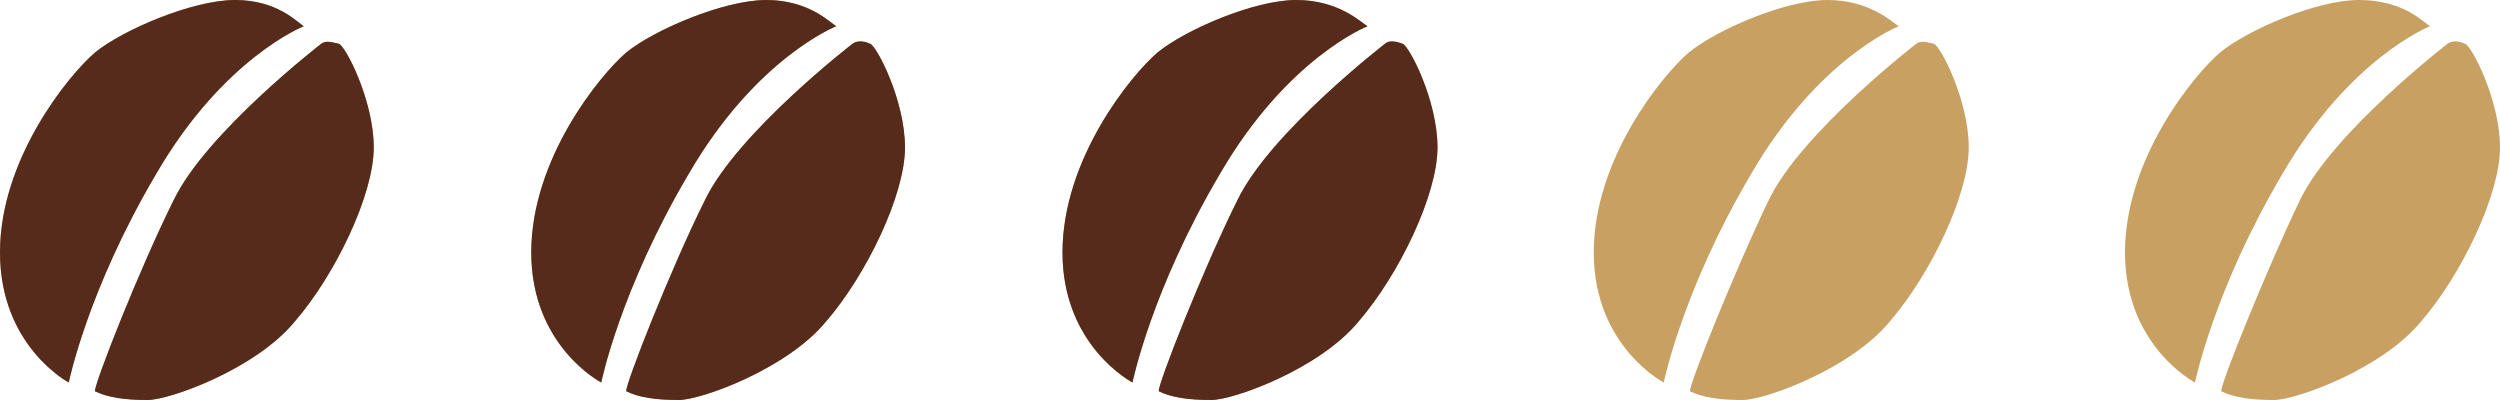 <?xml version="1.0" encoding="utf-8"?>
<!-- Generator: Adobe Illustrator 25.3.1, SVG Export Plug-In . SVG Version: 6.00 Build 0)  -->
<svg version="1.1" id="Layer_1" xmlns="http://www.w3.org/2000/svg" xmlns:xlink="http://www.w3.org/1999/xlink" x="0px" y="0px"
	 viewBox="0 0 200 32" style="enable-background:new 0 0 200 32;" xml:space="preserve">
<style type="text/css">
	.st0{fill:#C8A062;}
	.st1{display:none;}
	.st2{display:inline;}
	.st3{fill:#562B1B;}
</style>
<g>
	<g>
		<g>
			<path class="st0" d="M24.3,2.1c0,0-6.4,2.5-11.8,11.8c-5.5,9.3-7,16.7-7,16.7S0,27.7,0,20.2c0-7.5,5.5-14.2,7.6-16
				C9.8,2.4,15.4,0,18.8,0C22.2,0,23.8,1.8,24.3,2.1z"/>
			<path class="st0" d="M25.7,3.5c0,0-9.2,7.1-11.8,12.5c-2.7,5.4-6.4,14.8-6.3,15.3c1,0.5,2.4,0.7,4.2,0.7s8.7-2.5,11.8-6.3
				c3.2-3.7,6.3-10.1,6.3-13.9c0-3.8-2.3-8.2-2.8-8.3S26.1,3.2,25.7,3.5z"/>
		</g>
	</g>
	<g>
		<g>
			<path class="st0" d="M66.9,2.1c0,0-6.4,2.5-11.8,11.8c-5.5,9.3-7,16.7-7,16.7s-5.6-2.9-5.6-10.4c0-7.5,5.5-14.2,7.6-16
				C52.3,2.4,57.9,0,61.3,0C64.7,0,66.4,1.8,66.9,2.1z"/>
			<path class="st0" d="M68.2,3.5c0,0-9.2,7.1-11.8,12.5c-2.7,5.4-6.4,14.8-6.3,15.3c1,0.5,2.4,0.7,4.2,0.7s8.7-2.5,11.8-6.3
				c3.2-3.7,6.3-10.1,6.3-13.9c0-3.8-2.3-8.2-2.8-8.3C69.2,3.3,68.6,3.2,68.2,3.5z"/>
		</g>
	</g>
	<g>
		<g>
			<path class="st0" d="M109.4,2.1c0,0-6.4,2.5-11.8,11.8c-5.5,9.3-7,16.7-7,16.7s-5.6-2.9-5.6-10.4c0-7.5,5.5-14.2,7.6-16
				c2.2-1.8,7.7-4.2,11.1-4.2S108.9,1.8,109.4,2.1z"/>
			<path class="st0" d="M110.8,3.5c0,0-9.2,7.1-11.8,12.5c-2.7,5.4-6.4,14.8-6.3,15.3c1,0.5,2.4,0.7,4.2,0.7c1.8,0,8.7-2.5,11.8-6.3
				c3.2-3.7,6.3-10.1,6.3-13.9c0-3.8-2.3-8.2-2.8-8.3C111.7,3.3,111.1,3.2,110.8,3.5z"/>
		</g>
	</g>
	<g>
		<g>
			<path class="st0" d="M151.9,2.1c0,0-6.4,2.5-11.8,11.8c-5.5,9.3-7,16.7-7,16.7s-5.6-2.9-5.6-10.4c0-7.5,5.5-14.2,7.6-16
				c2.2-1.8,7.7-4.2,11.1-4.2S151.4,1.8,151.9,2.1z"/>
			<path class="st0" d="M153.3,3.5c0,0-9.2,7.1-11.8,12.5c-2.6,5.4-6.4,14.8-6.3,15.3c1,0.5,2.4,0.7,4.2,0.7s8.7-2.5,11.8-6.3
				c3.2-3.7,6.3-10.1,6.3-13.9c0-3.8-2.3-8.2-2.8-8.3S153.7,3.2,153.3,3.5z"/>
		</g>
	</g>
	<g>
		<g>
			<path class="st0" d="M194.4,2.1c0,0-6.4,2.5-11.8,11.8c-5.5,9.3-7,16.7-7,16.7s-5.6-2.9-5.6-10.4c0-7.5,5.5-14.2,7.6-16
				c2.2-1.8,7.7-4.2,11.1-4.2C192.3,0,193.9,1.8,194.4,2.1z"/>
			<path class="st0" d="M195.8,3.5c0,0-9.2,7.1-11.8,12.5c-2.6,5.4-6.4,14.8-6.3,15.3c1,0.5,2.4,0.7,4.2,0.7s8.7-2.5,11.8-6.3
				c3.2-3.7,6.3-10.1,6.3-13.9c0-3.8-2.3-8.2-2.8-8.3C196.8,3.3,196.2,3.2,195.8,3.5z"/>
		</g>
	</g>
</g>
<g class="st1">
	<g class="st2">
		<g>
			<path class="st3" d="M24.3,2.8c0,0-6.4,2.5-11.8,11.8c-5.5,9.3-7,16.7-7,16.7S0,28.3,0,20.9c0-7.5,5.5-14.2,7.6-16
				c2.2-1.8,7.7-4.2,11.1-4.2C22.2,0.7,23.8,2.5,24.3,2.8z"/>
		</g>
	</g>
</g>
<g class="st1">
	<g class="st2">
		<g>
			<path class="st3" d="M24.3,2.1c0,0-6.4,2.5-11.8,11.8c-5.5,9.3-7,16.7-7,16.7S0,27.7,0,20.2c0-7.5,5.5-14.2,7.6-16
				C9.8,2.4,15.4,0,18.8,0C22.2,0,23.8,1.8,24.3,2.1z"/>
			<path class="st3" d="M25.7,3.5c0,0-9.2,7.1-11.8,12.5c-2.7,5.4-6.4,14.8-6.3,15.3c1,0.5,2.4,0.7,4.2,0.7s8.7-2.5,11.8-6.3
				c3.2-3.7,6.3-10.1,6.3-13.9c0-3.8-2.3-8.2-2.8-8.3S26.1,3.2,25.7,3.5z"/>
		</g>
	</g>
</g>
<g class="st1">
	<g class="st2">
		<g>
			<path class="st3" d="M24.3,2.1c0,0-6.4,2.5-11.8,11.8c-5.5,9.3-7,16.7-7,16.7S0,27.7,0,20.2c0-7.5,5.5-14.2,7.6-16
				C9.8,2.4,15.4,0,18.8,0C22.2,0,23.8,1.8,24.3,2.1z"/>
			<path class="st3" d="M25.7,3.5c0,0-9.2,7.1-11.8,12.5S7.5,30.7,7.6,31.3c1,0.5,2.4,0.7,4.2,0.7s8.7-2.5,11.8-6.3
				c3.2-3.7,6.3-10.1,6.3-13.9s-2.3-8.2-2.8-8.3C26.7,3.3,26.1,3.2,25.7,3.5z"/>
		</g>
	</g>
	<g class="st2">
		<g>
			<path class="st3" d="M66.9,2.1c0,0-6.4,2.5-11.8,11.8c-5.5,9.3-7,16.7-7,16.7s-5.6-2.9-5.6-10.4c0-7.5,5.5-14.2,7.6-16
				C52.3,2.4,57.9,0,61.3,0C64.7,0,66.4,1.8,66.9,2.1z"/>
		</g>
	</g>
</g>
<g class="st1">
	<g class="st2">
		<g>
			<path class="st3" d="M24.3,2.1c0,0-6.4,2.5-11.8,11.8c-5.5,9.3-7,16.7-7,16.7S0,27.7,0,20.2s5.5-14.2,7.6-16
				C9.8,2.4,15.4,0,18.8,0C22.2,0,23.8,1.8,24.3,2.1z"/>
			<path class="st3" d="M25.7,3.5c0,0-9.2,7.1-11.8,12.5c-2.7,5.4-6.4,14.8-6.3,15.3c1,0.5,2.4,0.7,4.2,0.7s8.7-2.5,11.8-6.3
				c3.2-3.7,6.3-10.1,6.3-13.9c0-3.8-2.3-8.2-2.8-8.3C26.7,3.3,26.1,3.2,25.7,3.5z"/>
		</g>
	</g>
	<g class="st2">
		<g>
			<path class="st3" d="M66.9,2.1c0,0-6.4,2.5-11.8,11.8c-5.5,9.3-7,16.7-7,16.7s-5.6-2.9-5.6-10.4s5.5-14.2,7.6-16
				C52.3,2.4,57.9,0,61.3,0C64.7,0,66.4,1.8,66.9,2.1z"/>
			<path class="st3" d="M68.2,3.5c0,0-9.2,7.1-11.8,12.5c-2.7,5.4-6.4,14.8-6.3,15.3c1,0.5,2.4,0.7,4.2,0.7s8.7-2.5,11.8-6.3
				c3.2-3.7,6.3-10.1,6.3-13.9c0-3.8-2.3-8.2-2.8-8.3C69.2,3.3,68.6,3.2,68.2,3.5z"/>
		</g>
	</g>
</g>
<g class="st1">
	<g class="st2">
		<g>
			<path class="st3" d="M24.3,2.1c0,0-6.4,2.5-11.8,11.8c-5.5,9.3-7,16.7-7,16.7S0,27.7,0,20.2c0-7.5,5.5-14.2,7.6-16
				C9.8,2.4,15.4,0,18.8,0C22.2,0,23.8,1.8,24.3,2.1z"/>
			<path class="st3" d="M25.7,3.5c0,0-9.2,7.1-11.8,12.5c-2.7,5.4-6.4,14.8-6.3,15.3c1,0.5,2.4,0.7,4.2,0.7s8.7-2.5,11.8-6.3
				c3.2-3.7,6.3-10.1,6.3-13.9s-2.3-8.2-2.8-8.3S26.1,3.2,25.7,3.5z"/>
		</g>
	</g>
	<g class="st2">
		<g>
			<path class="st3" d="M66.9,2.1c0,0-6.4,2.5-11.8,11.8c-5.5,9.3-7,16.7-7,16.7s-5.6-2.9-5.6-10.4c0-7.5,5.5-14.2,7.6-16
				C52.3,2.4,57.9,0,61.3,0C64.7,0,66.4,1.8,66.9,2.1z"/>
			<path class="st3" d="M68.2,3.5c0,0-9.2,7.1-11.8,12.5c-2.7,5.4-6.4,14.8-6.3,15.3c1,0.5,2.4,0.7,4.2,0.7s8.7-2.5,11.8-6.3
				c3.2-3.7,6.3-10.1,6.3-13.9s-2.3-8.2-2.8-8.3C69.2,3.3,68.6,3.2,68.2,3.5z"/>
		</g>
	</g>
	<g class="st2">
		<g>
			<path class="st3" d="M109.4,2.1c0,0-6.4,2.5-11.8,11.8c-5.5,9.3-7,16.7-7,16.7s-5.6-2.9-5.6-10.4c0-7.5,5.5-14.2,7.6-16
				c2.2-1.8,7.7-4.2,11.1-4.2S108.9,1.8,109.4,2.1z"/>
		</g>
	</g>
</g>
<g>
	<g>
		<g>
			<path class="st3" d="M24.3,2.1c0,0-6.4,2.5-11.8,11.8c-5.5,9.3-7,16.7-7,16.7S0,27.7,0,20.2c0-7.5,5.5-14.2,7.6-16
				C9.8,2.4,15.4,0,18.8,0C22.2,0,23.8,1.8,24.3,2.1z"/>
			<path class="st3" d="M25.7,3.5c0,0-9.2,7.1-11.8,12.5c-2.7,5.4-6.4,14.8-6.3,15.3c1,0.5,2.4,0.7,4.2,0.7s8.7-2.5,11.8-6.3
				c3.2-3.7,6.3-10.1,6.3-13.9s-2.3-8.2-2.8-8.3S26.1,3.2,25.7,3.5z"/>
		</g>
	</g>
	<g>
		<g>
			<path class="st3" d="M66.9,2.1c0,0-6.4,2.5-11.8,11.8c-5.5,9.3-7,16.7-7,16.7s-5.6-2.9-5.6-10.4c0-7.5,5.5-14.2,7.6-16
				C52.3,2.4,57.9,0,61.3,0C64.7,0,66.4,1.8,66.9,2.1z"/>
			<path class="st3" d="M68.2,3.5c0,0-9.2,7.1-11.8,12.5c-2.7,5.4-6.4,14.8-6.3,15.3c1,0.5,2.4,0.7,4.2,0.7s8.7-2.5,11.8-6.3
				c3.2-3.7,6.3-10.1,6.3-13.9s-2.3-8.2-2.8-8.3C69.2,3.3,68.6,3.2,68.2,3.5z"/>
		</g>
	</g>
	<g>
		<g>
			<path class="st3" d="M109.4,2.1c0,0-6.4,2.5-11.8,11.8c-5.5,9.3-7,16.7-7,16.7s-5.6-2.9-5.6-10.4c0-7.5,5.5-14.2,7.6-16
				c2.2-1.8,7.7-4.2,11.1-4.2S108.9,1.8,109.4,2.1z"/>
			<path class="st3" d="M110.8,3.5c0,0-9.2,7.1-11.8,12.5c-2.7,5.4-6.4,14.8-6.3,15.3c1,0.5,2.4,0.7,4.2,0.7c1.8,0,8.7-2.5,11.8-6.3
				c3.2-3.7,6.3-10.1,6.3-13.9s-2.3-8.2-2.8-8.3C111.7,3.3,111.1,3.2,110.8,3.5z"/>
		</g>
	</g>
</g>
<g class="st1">
	<g class="st2">
		<g>
			<path class="st3" d="M24.3,2.1c0,0-6.4,2.5-11.8,11.8c-5.5,9.3-7,16.7-7,16.7S0,27.7,0,20.2c0-7.5,5.5-14.2,7.6-16
				C9.8,2.4,15.4,0,18.8,0C22.2,0,23.8,1.8,24.3,2.1z"/>
			<path class="st3" d="M25.7,3.5c0,0-9.2,7.1-11.8,12.5c-2.7,5.4-6.4,14.8-6.3,15.3c1,0.5,2.4,0.7,4.2,0.7s8.7-2.5,11.8-6.3
				c3.2-3.7,6.3-10.1,6.3-13.9s-2.3-8.2-2.8-8.3S26.1,3.2,25.7,3.5z"/>
		</g>
	</g>
	<g class="st2">
		<g>
			<path class="st3" d="M66.9,2.1c0,0-6.4,2.5-11.8,11.8c-5.5,9.3-7,16.7-7,16.7s-5.6-2.9-5.6-10.4c0-7.5,5.5-14.2,7.6-16
				C52.3,2.4,57.9,0,61.3,0C64.7,0,66.4,1.8,66.9,2.1z"/>
			<path class="st3" d="M68.2,3.5c0,0-9.2,7.1-11.8,12.5c-2.7,5.4-6.4,14.8-6.3,15.3c1,0.5,2.4,0.7,4.2,0.7s8.7-2.5,11.8-6.3
				c3.2-3.7,6.3-10.1,6.3-13.9s-2.3-8.2-2.8-8.3C69.2,3.3,68.6,3.2,68.2,3.5z"/>
		</g>
	</g>
	<g class="st2">
		<g>
			<path class="st3" d="M109.4,2.1c0,0-6.4,2.5-11.8,11.8c-5.5,9.3-7,16.7-7,16.7s-5.6-2.9-5.6-10.4c0-7.5,5.5-14.2,7.6-16
				c2.2-1.8,7.7-4.2,11.1-4.2S108.9,1.8,109.4,2.1z"/>
			<path class="st3" d="M110.8,3.5c0,0-9.2,7.1-11.8,12.5c-2.7,5.4-6.4,14.8-6.3,15.3c1,0.5,2.4,0.7,4.2,0.7c1.8,0,8.7-2.5,11.8-6.3
				c3.2-3.7,6.3-10.1,6.3-13.9s-2.3-8.2-2.8-8.3C111.7,3.3,111.1,3.2,110.8,3.5z"/>
		</g>
	</g>
	<g class="st2">
		<g>
			<path class="st3" d="M151.9,2.1c0,0-6.4,2.5-11.8,11.8c-5.5,9.3-7,16.7-7,16.7s-5.6-2.9-5.6-10.4c0-7.5,5.5-14.2,7.6-16
				c2.2-1.8,7.7-4.2,11.1-4.2S151.4,1.8,151.9,2.1z"/>
		</g>
	</g>
</g>
<g class="st1">
	<g class="st2">
		<g>
			<path class="st3" d="M24.3,2.1c0,0-6.4,2.5-11.8,11.8c-5.5,9.3-7,16.7-7,16.7S0,27.7,0,20.2c0-7.5,5.5-14.2,7.6-16
				C9.8,2.4,15.4,0,18.8,0C22.2,0,23.8,1.8,24.3,2.1z"/>
			<path class="st3" d="M25.7,3.5c0,0-9.2,7.1-11.8,12.5c-2.7,5.4-6.4,14.8-6.3,15.3c1,0.5,2.4,0.7,4.2,0.7s8.7-2.5,11.8-6.3
				c3.2-3.7,6.3-10.1,6.3-13.9c0-3.8-2.3-8.2-2.8-8.3S26.1,3.2,25.7,3.5z"/>
		</g>
	</g>
	<g class="st2">
		<g>
			<path class="st3" d="M66.9,2.1c0,0-6.4,2.5-11.8,11.8c-5.5,9.3-7,16.7-7,16.7s-5.6-2.9-5.6-10.4c0-7.5,5.5-14.2,7.6-16
				C52.3,2.4,57.9,0,61.3,0C64.7,0,66.4,1.8,66.9,2.1z"/>
			<path class="st3" d="M68.2,3.5c0,0-9.2,7.1-11.8,12.5c-2.7,5.4-6.4,14.8-6.3,15.3c1,0.5,2.4,0.7,4.2,0.7s8.7-2.5,11.8-6.3
				c3.2-3.7,6.3-10.1,6.3-13.9c0-3.8-2.3-8.2-2.8-8.3C69.2,3.3,68.6,3.2,68.2,3.5z"/>
		</g>
	</g>
	<g class="st2">
		<g>
			<path class="st3" d="M109.4,2.1c0,0-6.4,2.5-11.8,11.8c-5.5,9.3-7,16.7-7,16.7s-5.6-2.9-5.6-10.4c0-7.5,5.5-14.2,7.6-16
				c2.2-1.8,7.7-4.2,11.1-4.2S108.9,1.8,109.4,2.1z"/>
			<path class="st3" d="M110.8,3.5c0,0-9.2,7.1-11.8,12.5c-2.7,5.4-6.4,14.8-6.3,15.3c1,0.5,2.4,0.7,4.2,0.7c1.8,0,8.7-2.5,11.8-6.3
				c3.2-3.7,6.3-10.1,6.3-13.9c0-3.8-2.3-8.2-2.8-8.3C111.7,3.3,111.1,3.2,110.8,3.5z"/>
		</g>
	</g>
	<g class="st2">
		<g>
			<path class="st3" d="M151.9,2.1c0,0-6.4,2.5-11.8,11.8c-5.5,9.3-7,16.7-7,16.7s-5.6-2.9-5.6-10.4c0-7.5,5.5-14.2,7.6-16
				c2.2-1.8,7.7-4.2,11.1-4.2S151.4,1.8,151.9,2.1z"/>
			<path class="st3" d="M153.3,3.5c0,0-9.2,7.1-11.8,12.5c-2.6,5.4-6.4,14.8-6.3,15.3c1,0.5,2.4,0.7,4.2,0.7s8.7-2.5,11.8-6.3
				s6.3-10.1,6.3-13.9c0-3.8-2.3-8.2-2.8-8.3S153.7,3.2,153.3,3.5z"/>
		</g>
	</g>
</g>
<g class="st1">
	<g class="st2">
		<g>
			<path class="st3" d="M24.3,2.1c0,0-6.4,2.5-11.8,11.8c-5.5,9.3-7,16.7-7,16.7S0,27.7,0,20.2c0-7.5,5.5-14.2,7.6-16
				C9.8,2.4,15.4,0,18.8,0C22.2,0,23.8,1.8,24.3,2.1z"/>
			<path class="st3" d="M25.7,3.5c0,0-9.2,7.1-11.8,12.5c-2.7,5.4-6.4,14.8-6.3,15.3c1,0.5,2.4,0.7,4.2,0.7s8.7-2.5,11.8-6.3
				c3.2-3.7,6.3-10.1,6.3-13.9c0-3.8-2.3-8.2-2.8-8.3S26.1,3.2,25.7,3.5z"/>
		</g>
	</g>
	<g class="st2">
		<g>
			<path class="st3" d="M66.9,2.1c0,0-6.4,2.5-11.8,11.8c-5.5,9.3-7,16.7-7,16.7s-5.6-2.9-5.6-10.4c0-7.5,5.5-14.2,7.6-16
				C52.3,2.4,57.9,0,61.3,0C64.7,0,66.4,1.8,66.9,2.1z"/>
			<path class="st3" d="M68.2,3.5c0,0-9.2,7.1-11.8,12.5c-2.7,5.4-6.4,14.8-6.3,15.3c1,0.5,2.4,0.7,4.2,0.7s8.7-2.5,11.8-6.3
				c3.2-3.7,6.3-10.1,6.3-13.9c0-3.8-2.3-8.2-2.8-8.3C69.2,3.3,68.6,3.2,68.2,3.5z"/>
		</g>
	</g>
	<g class="st2">
		<g>
			<path class="st3" d="M109.4,2.1c0,0-6.4,2.5-11.8,11.8c-5.5,9.3-7,16.7-7,16.7s-5.6-2.9-5.6-10.4c0-7.5,5.5-14.2,7.6-16
				c2.2-1.8,7.7-4.2,11.1-4.2S108.9,1.8,109.4,2.1z"/>
			<path class="st3" d="M110.8,3.5c0,0-9.2,7.1-11.8,12.5c-2.7,5.4-6.4,14.8-6.3,15.3c1,0.5,2.4,0.7,4.2,0.7c1.8,0,8.7-2.5,11.8-6.3
				c3.2-3.7,6.3-10.1,6.3-13.9c0-3.8-2.3-8.2-2.8-8.3C111.7,3.3,111.1,3.2,110.8,3.5z"/>
		</g>
	</g>
	<g class="st2">
		<g>
			<path class="st3" d="M151.9,2.1c0,0-6.4,2.5-11.8,11.8c-5.5,9.3-7,16.7-7,16.7s-5.6-2.9-5.6-10.4c0-7.5,5.5-14.2,7.6-16
				c2.2-1.8,7.7-4.2,11.1-4.2S151.4,1.8,151.9,2.1z"/>
			<path class="st3" d="M153.3,3.5c0,0-9.2,7.1-11.8,12.5c-2.6,5.4-6.4,14.8-6.3,15.3c1,0.5,2.4,0.7,4.2,0.7s8.7-2.5,11.8-6.3
				c3.2-3.7,6.3-10.1,6.3-13.9c0-3.8-2.3-8.2-2.8-8.3S153.7,3.2,153.3,3.5z"/>
		</g>
	</g>
	<g class="st2">
		<g>
			<path class="st3" d="M194.4,2.1c0,0-6.4,2.5-11.8,11.8c-5.5,9.3-7,16.7-7,16.7s-5.6-2.9-5.6-10.4c0-7.5,5.5-14.2,7.6-16
				c2.2-1.8,7.7-4.2,11.1-4.2C192.3,0,193.9,1.8,194.4,2.1z"/>
		</g>
	</g>
</g>
<g class="st1">
	<g class="st2">
		<g>
			<path class="st3" d="M24.3,2.1c0,0-6.4,2.5-11.8,11.8c-5.5,9.3-7,16.7-7,16.7S0,27.7,0,20.2c0-7.5,5.5-14.2,7.6-16
				C9.8,2.4,15.4,0,18.8,0C22.2,0,23.8,1.8,24.3,2.1z"/>
			<path class="st3" d="M25.7,3.5c0,0-9.2,7.1-11.8,12.5c-2.7,5.4-6.4,14.8-6.3,15.3c1,0.5,2.4,0.7,4.2,0.7s8.7-2.5,11.8-6.3
				c3.2-3.7,6.3-10.1,6.3-13.9c0-3.8-2.3-8.2-2.8-8.3S26.1,3.2,25.7,3.5z"/>
		</g>
	</g>
	<g class="st2">
		<g>
			<path class="st3" d="M66.9,2.1c0,0-6.4,2.5-11.8,11.8c-5.5,9.3-7,16.7-7,16.7s-5.6-2.9-5.6-10.4c0-7.5,5.5-14.2,7.6-16
				C52.3,2.4,57.9,0,61.3,0C64.7,0,66.4,1.8,66.9,2.1z"/>
			<path class="st3" d="M68.2,3.5c0,0-9.2,7.1-11.8,12.5c-2.7,5.4-6.4,14.8-6.3,15.3c1,0.5,2.4,0.7,4.2,0.7s8.7-2.5,11.8-6.3
				c3.2-3.7,6.3-10.1,6.3-13.9c0-3.8-2.3-8.2-2.8-8.3C69.2,3.3,68.6,3.2,68.2,3.5z"/>
		</g>
	</g>
	<g class="st2">
		<g>
			<path class="st3" d="M109.4,2.1c0,0-6.4,2.5-11.8,11.8c-5.5,9.3-7,16.7-7,16.7s-5.6-2.9-5.6-10.4c0-7.5,5.5-14.2,7.6-16
				c2.2-1.8,7.7-4.2,11.1-4.2S108.9,1.8,109.4,2.1z"/>
			<path class="st3" d="M110.8,3.5c0,0-9.2,7.1-11.8,12.5c-2.7,5.4-6.4,14.8-6.3,15.3c1,0.5,2.4,0.7,4.2,0.7c1.8,0,8.7-2.5,11.8-6.3
				c3.2-3.7,6.3-10.1,6.3-13.9c0-3.8-2.3-8.2-2.8-8.3C111.7,3.3,111.1,3.2,110.8,3.5z"/>
		</g>
	</g>
	<g class="st2">
		<g>
			<path class="st3" d="M151.9,2.1c0,0-6.4,2.5-11.8,11.8c-5.5,9.3-7,16.7-7,16.7s-5.6-2.9-5.6-10.4c0-7.5,5.5-14.2,7.6-16
				c2.2-1.8,7.7-4.2,11.1-4.2S151.4,1.8,151.9,2.1z"/>
			<path class="st3" d="M153.3,3.5c0,0-9.2,7.1-11.8,12.5c-2.6,5.4-6.4,14.8-6.3,15.3c1,0.5,2.4,0.7,4.2,0.7s8.7-2.5,11.8-6.3
				c3.2-3.7,6.3-10.1,6.3-13.9c0-3.8-2.3-8.2-2.8-8.3S153.7,3.2,153.3,3.5z"/>
		</g>
	</g>
	<g class="st2">
		<g>
			<path class="st3" d="M194.4,2.1c0,0-6.4,2.5-11.8,11.8c-5.5,9.3-7,16.7-7,16.7s-5.6-2.9-5.6-10.4c0-7.5,5.5-14.2,7.6-16
				c2.2-1.8,7.7-4.2,11.1-4.2C192.3,0,193.9,1.8,194.4,2.1z"/>
			<path class="st3" d="M195.8,3.5c0,0-9.2,7.1-11.8,12.5c-2.6,5.4-6.4,14.8-6.3,15.3c1,0.5,2.4,0.7,4.2,0.7s8.7-2.5,11.8-6.3
				c3.2-3.7,6.3-10.1,6.3-13.9c0-3.8-2.3-8.2-2.8-8.3C196.8,3.3,196.2,3.2,195.8,3.5z"/>
		</g>
	</g>
</g>
</svg>
